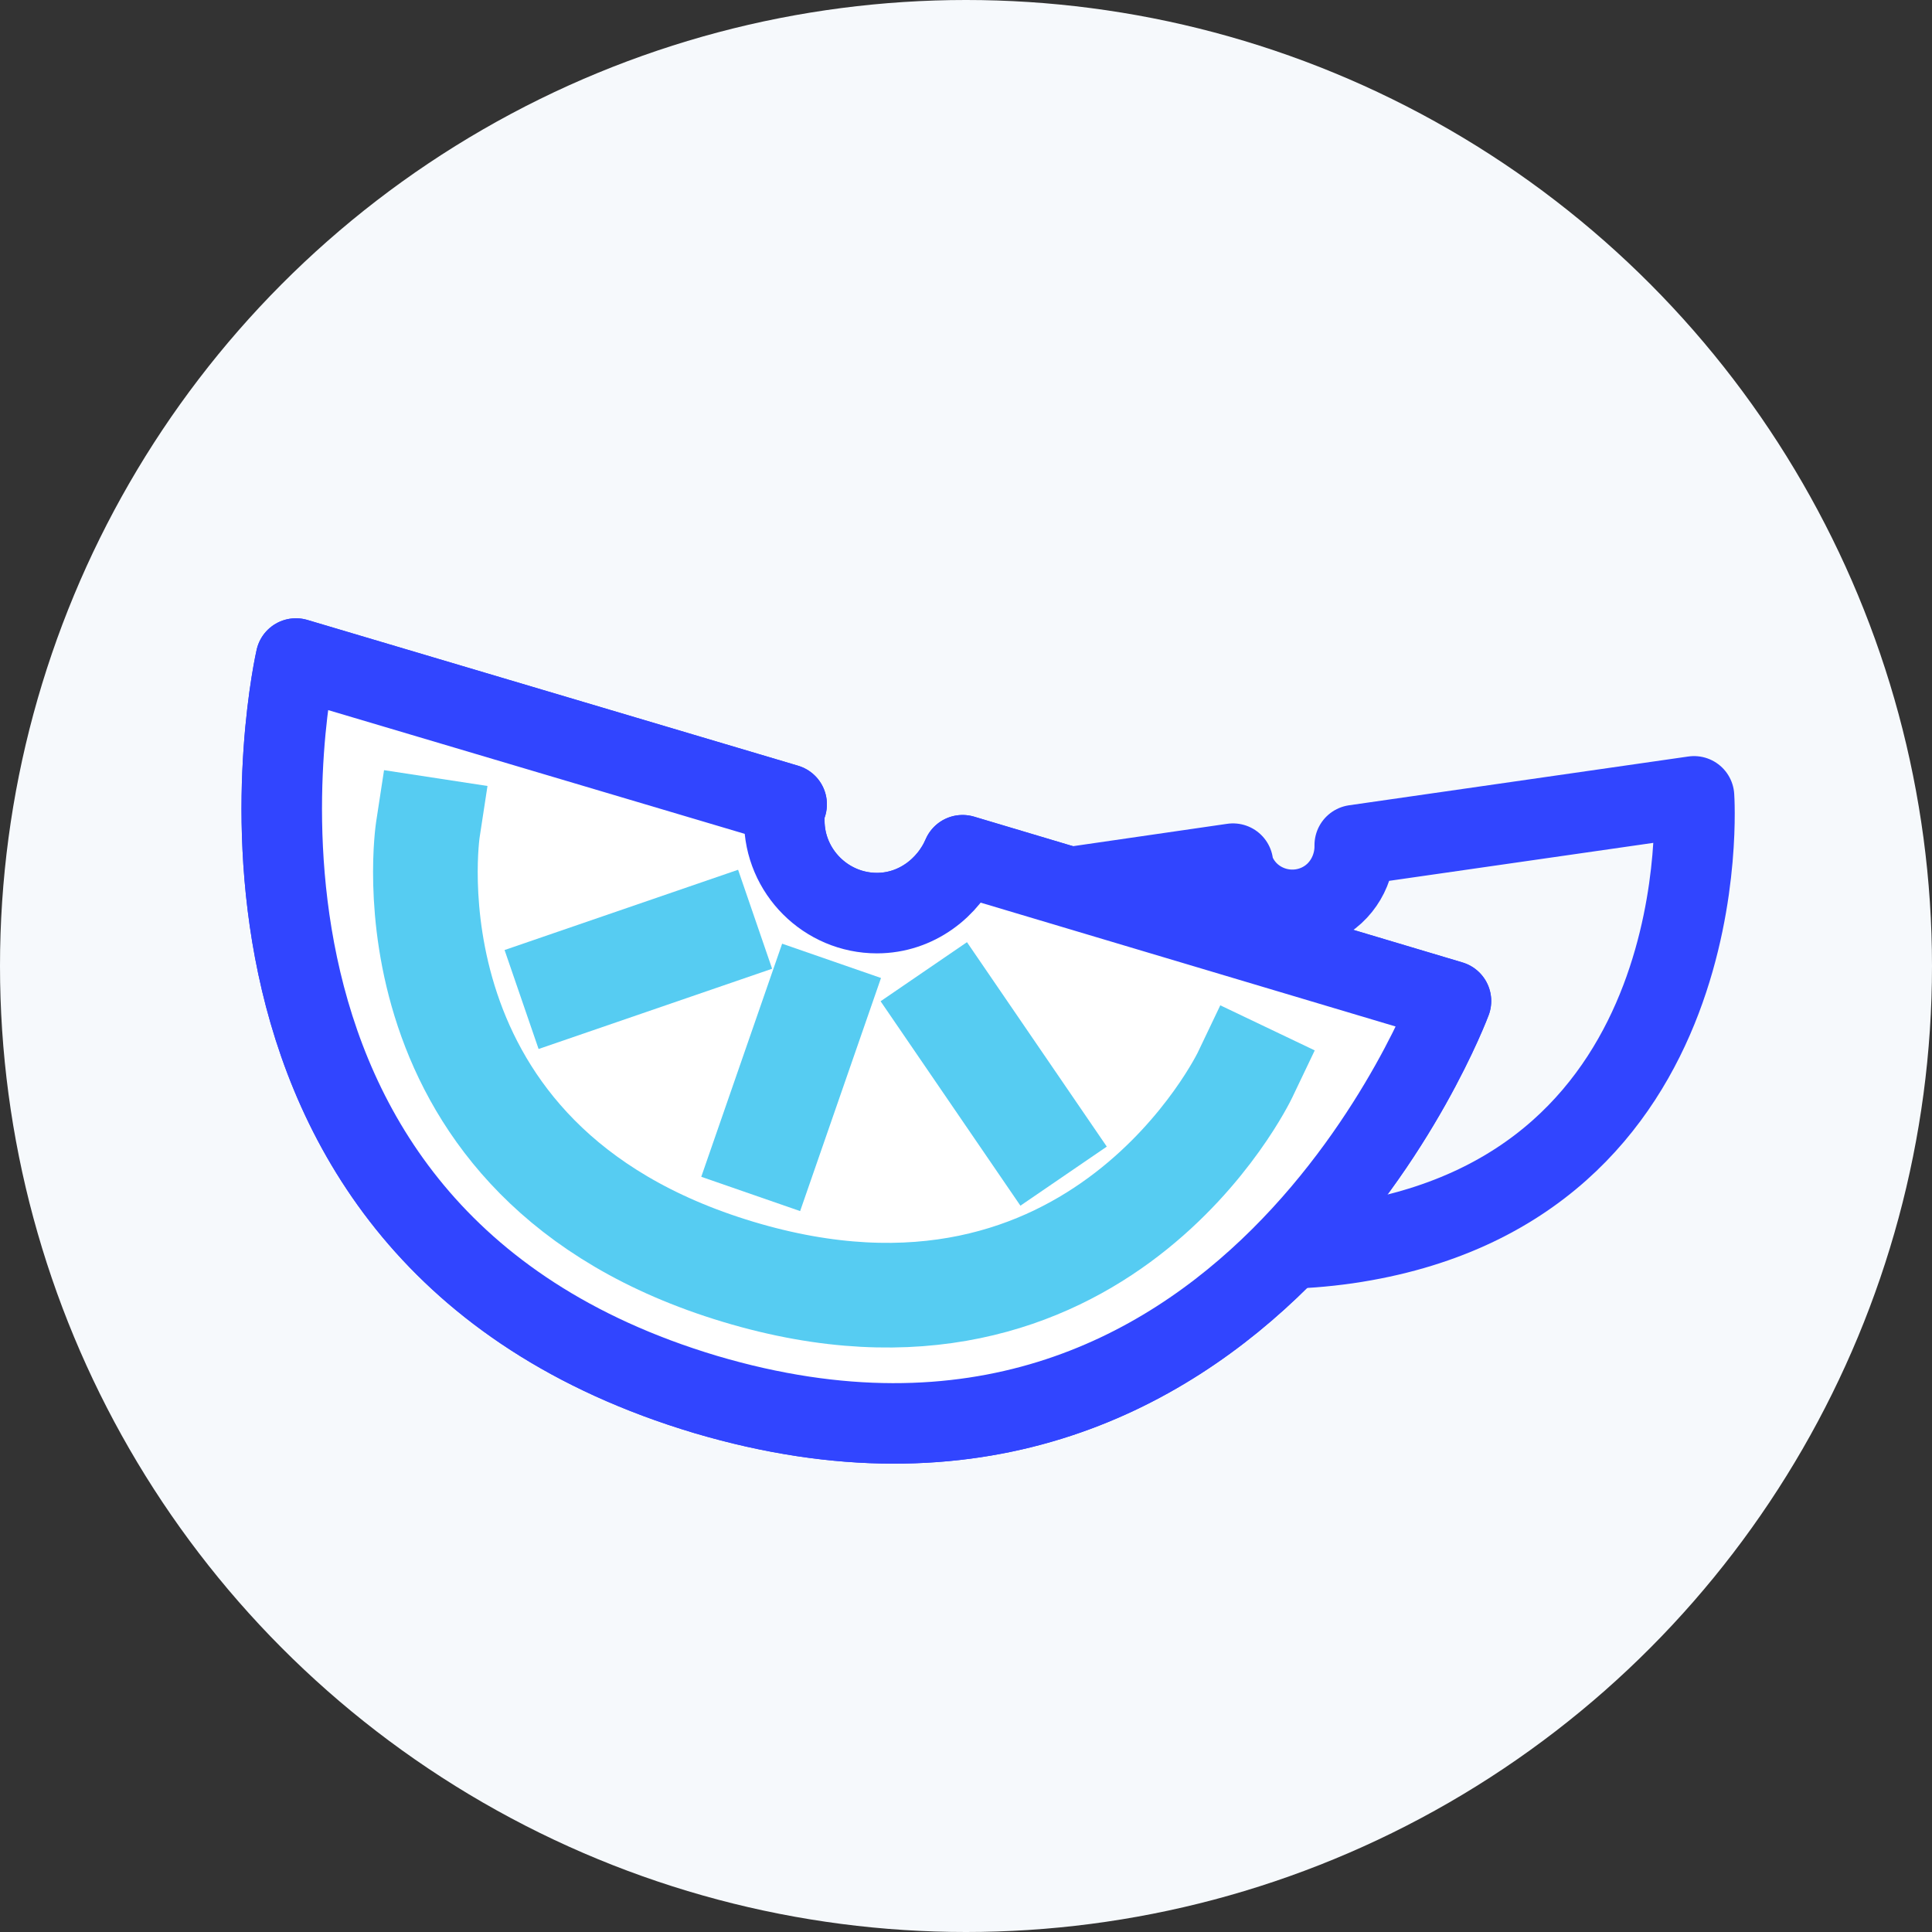 <svg width="48" height="48" viewBox="0 0 48 48" fill="none" xmlns="http://www.w3.org/2000/svg">
<rect x="0" y="0" width="48" height="48" fill="#333333" stroke="none"/>
<circle cx="24" cy="24" r="24" fill="#F6F9FC"/>
<path d="M33.658 20.997C33.67 21.581 33.353 22.189 32.755 22.463C31.981 22.818 31.06 22.482 30.709 21.717C30.677 21.647 30.629 21.543 30.633 21.457L22.167 22.685C22.167 22.685 24.118 32.232 33.469 30.893C42.769 29.535 42.088 19.785 42.088 19.785L33.658 20.997Z" stroke="#3145FF" stroke-width="2" stroke-miterlimit="10" stroke-linecap="round" stroke-linejoin="round"/>
<path d="M23.915 21.248C23.57 22.053 22.765 22.686 21.787 22.686C20.522 22.686 19.486 21.651 19.486 20.386C19.486 20.271 19.486 20.098 19.544 19.983L7.352 16.361C7.352 16.361 4.074 30.62 17.531 34.645C30.931 38.612 36.049 24.87 36.049 24.87L23.915 21.248Z" stroke="#3145FF" stroke-width="2" stroke-miterlimit="10" stroke-linecap="round" stroke-linejoin="round"/>
<path d="M23.915 21.248C23.57 22.053 22.765 22.686 21.787 22.686C20.522 22.686 19.486 21.651 19.486 20.386C19.486 20.271 19.486 20.098 19.544 19.983L7.352 16.361C7.352 16.361 4.074 30.62 17.531 34.645C30.931 38.612 36.049 24.87 36.049 24.87L23.915 21.248Z" fill="white" stroke="#3145FF" stroke-width="2" stroke-miterlimit="10" stroke-linecap="round" stroke-linejoin="round"/>
<path d="M10.63 20.616C10.63 20.616 9.364 28.895 18.336 31.597C27.308 34.3 30.931 26.71 30.931 26.71" stroke="#56CCF2" stroke-width="2.6" stroke-miterlimit="10" stroke-linecap="square" stroke-linejoin="round"/>
<path d="M14.188 24.41L17.531 23.261" stroke="#56CCF2" stroke-width="2.6" stroke-miterlimit="10" stroke-linecap="square" stroke-linejoin="round"/>
<path d="M25.691 28.148L23.685 25.215" stroke="#56CCF2" stroke-width="2.6" stroke-miterlimit="10" stroke-linecap="square" stroke-linejoin="round"/>
<path d="M19.077 28.435L20.234 25.1" stroke="#56CCF2" stroke-width="2.6" stroke-miterlimit="10" stroke-linecap="square" stroke-linejoin="round"/>
</svg>
